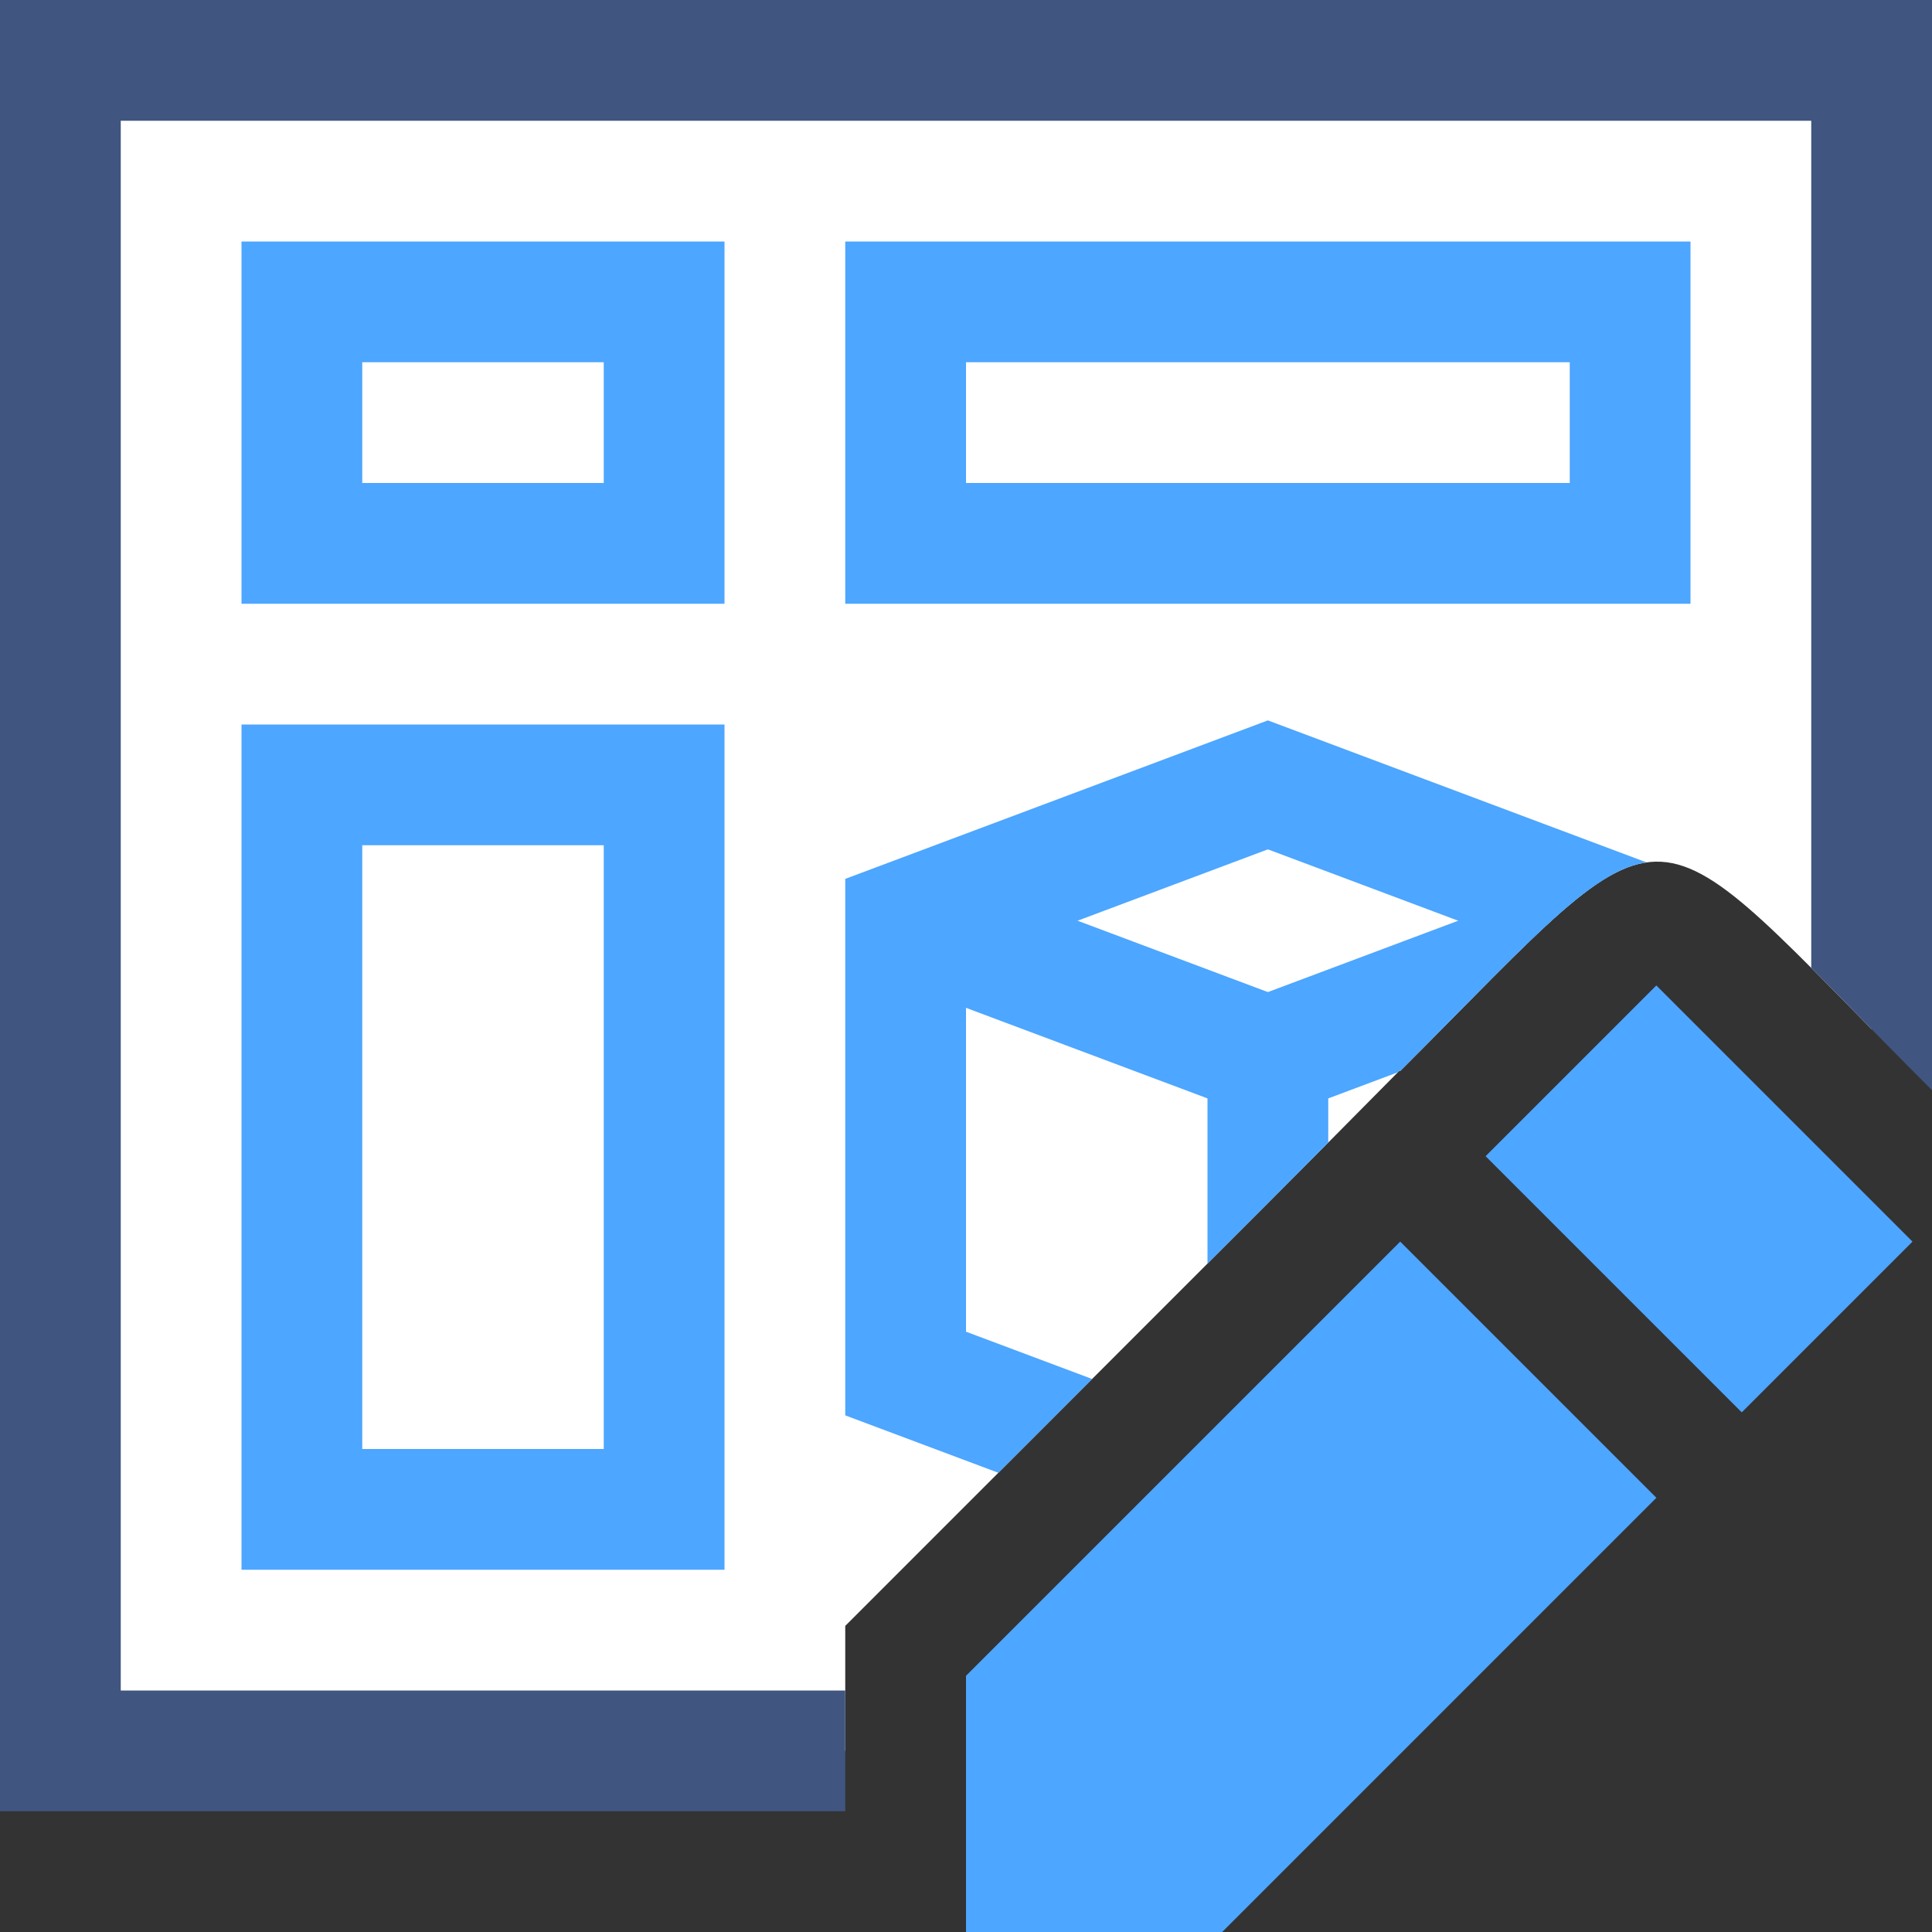 <?xml version="1.0" encoding="iso-8859-1"?>
<!-- Generator: Adobe Illustrator 20.1.0, SVG Export Plug-In . SVG Version: 6.00 Build 0)  -->
<svg version="1.1" xmlns="http://www.w3.org/2000/svg" xmlns:xlink="http://www.w3.org/1999/xlink" x="0px" y="0px"
	 viewBox="0 0 32 32" style="enable-background:new 0 0 32 32;" xml:space="preserve">
<rect x="0" y="0" width="32" height="32" fill="#333333" stroke="none"/>
<g id="Layer_2">
	<g>
		<defs>
			<path id="SVGID_1_" d="M14,26.93c8.291-8.291,7.201-7.199,9.182-9.199l0.009,0.009c4.723-4.723,3.863-4.628,8.81,0.319V0H0v32h14
				V26.93z"/>
		</defs>
		<clipPath id="SVGID_2_">
			<use xlink:href="#SVGID_1_"  style="overflow:visible;"/>
		</clipPath>
		<g id="Layer_10_2_" style="clip-path:url(#SVGID_2_);">
			<rect x="1" y="1" style="fill:#FFFFFF;stroke:#405580;stroke-width:2;stroke-miterlimit:10;" width="30" height="28"/>
			<rect x="15" y="5" style="fill:none;stroke:#4DA6FF;stroke-width:2;stroke-miterlimit:10;" width="12" height="4"/>
			<rect x="5" y="5" style="fill:none;stroke:#4DA6FF;stroke-width:2;stroke-miterlimit:10;" width="6" height="4"/>
			<rect x="5" y="13" style="fill:none;stroke:#4DA6FF;stroke-width:2;stroke-miterlimit:10;" width="6" height="12"/>
			<g>
				<g>
					<g>
						<g>
							<polygon style="fill:none;stroke:#4DA6FF;stroke-width:2;stroke-miterlimit:10;" points="27,22.75 21,25 15,22.75 15,15.25 
								21,13 27,15.25 							"/>
						</g>
						<polyline style="fill:none;stroke:#4DA6FF;stroke-width:2;stroke-miterlimit:10;" points="15,15.25 21,17.5 27,15.25 						
							"/>
						<line style="fill:none;stroke:#4DA6FF;stroke-width:2;stroke-miterlimit:10;" x1="21" y1="25" x2="21" y2="17.5"/>
					</g>
				</g>
			</g>
		</g>
	</g>
	<g>
		<g>
			<path style="fill:#4DA6FF;" d="M28.849,23.393c1.684-1.684,1.138-1.138,2.828-2.828c-2.522-2.522-1.715-1.715-4.243-4.243
				c-0.575,0.575-2.253,2.253-2.828,2.828C27.128,21.672,26.322,20.866,28.849,23.393z"/>
			<path style="fill:#4DA6FF;" d="M23.192,20.565c-0.149,0.149-7.271,7.271-7.192,7.192c0,0.805,0,3.23,0,4.243
				c2.522,0,1.715,0,4.243,0c4.277-4.277,2.909-2.909,7.192-7.192C24.913,22.286,25.72,23.092,23.192,20.565z"/>
		</g>
	</g>
</g>
<g id="Layer_1">
</g>
</svg>
